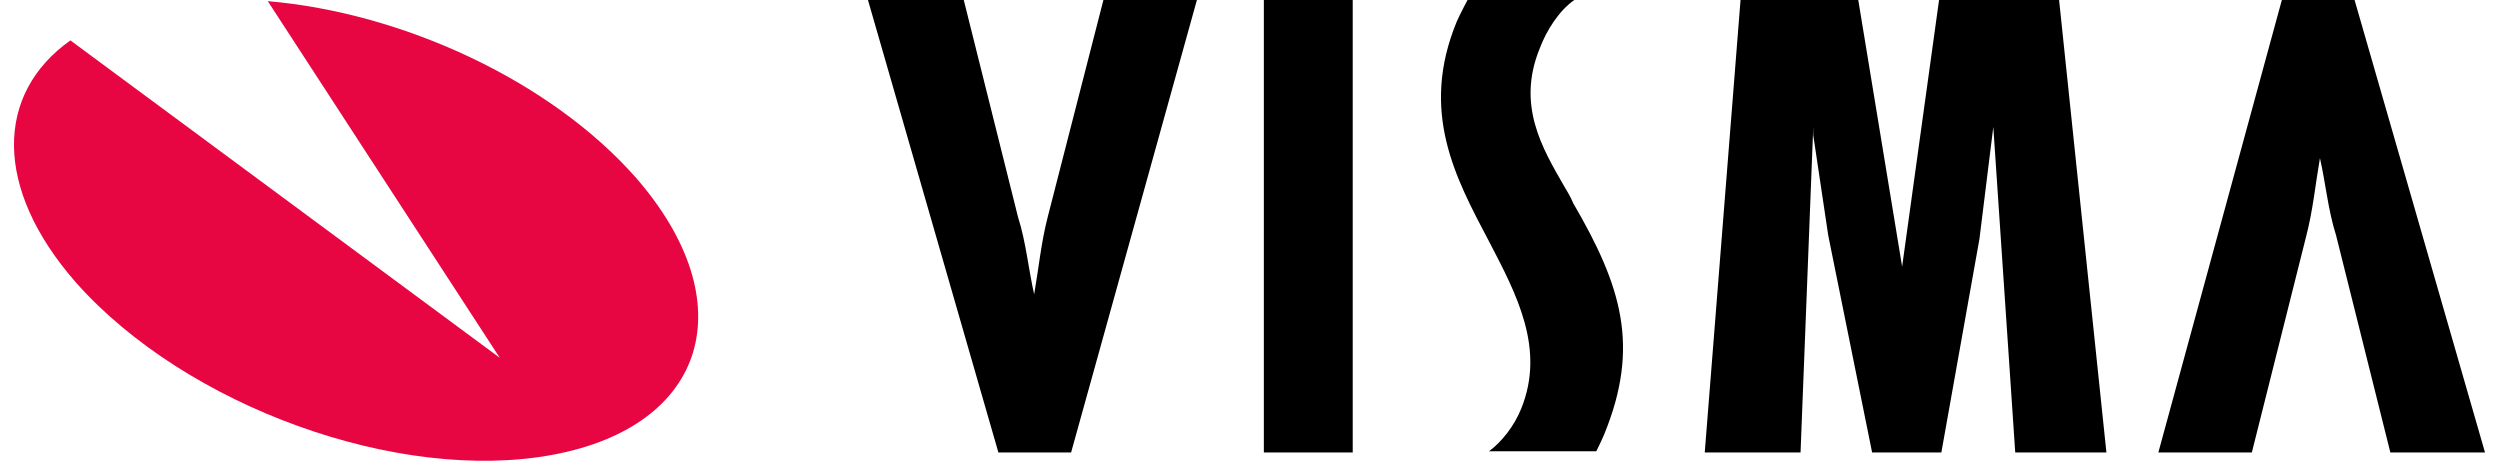 <?xml version="1.0" encoding="UTF-8"?>
<svg xmlns="http://www.w3.org/2000/svg" version="1.1" viewBox="0 0 216.6 40">
  <defs>
    <style>
      .cls-1 {
        fill: #e70641;
      }
    </style>
  </defs>
  <!-- Generator: Adobe Illustrator 28.7.1, SVG Export Plug-In . SVG Version: 1.2.0 Build 142)  -->
  <g>
    <g id="Capa_1">
      <g>
        <path class="cls-1" d="M23.2.1c11.7,1,24.5,6.9,31.9,15.3,9.4,10.8,6.2,21.5-7.2,24-13.4,2.5-31.8-4.2-41.3-14.9C-.6,16.3-.4,8.1,6.1,3.5l37.2,27.5L23.2.1Z"/>
        <path d="M207.1,39.2l-4.7-18.8c-.7-2.2-.9-4.5-1.4-6.7h0c-.4,2.3-.6,4.5-1.2,6.8l-4.7,18.7h-8.1L197.7,0h6.3l11.3,39.2h-8.3ZM83.5,0l4.7,18.8c.7,2.2.9,4.5,1.4,6.7h0c.4-2.3.6-4.5,1.2-6.8L95.6,0h8.1l-10.9,39.2h-6.3L75.2,0h8.3ZM117.2,0v39.2h-7.7V0h7.7ZM161,0l3.8,23.1h0L168,0h10.4l4.1,39.2h-7.9l-1.9-28.2h0l-1.2,9.7-3.3,18.5h-6l-3.8-18.8-1.3-8.7v-.7h0l-1.1,28.2h-8.3L150.8,0h10.2,0ZM136.4,0c-1.3.9-2.4,2.6-3,4.2-2,4.9.2,8.6,2.1,11.9.3.5.6,1,.8,1.5,4.2,7.2,5.8,12.4,2.7,20-.2.5-.7,1.5-.7,1.5h-9.3c1.1-.8,2.2-2.2,2.8-3.7,2.1-5.2-.4-9.9-2.8-14.5-2.9-5.5-6-11.2-2.8-19,.3-.7,1-2,1-2,0,0,9.3,0,9.3,0Z"/>
      </g>
    </g>
  </g>
</svg>